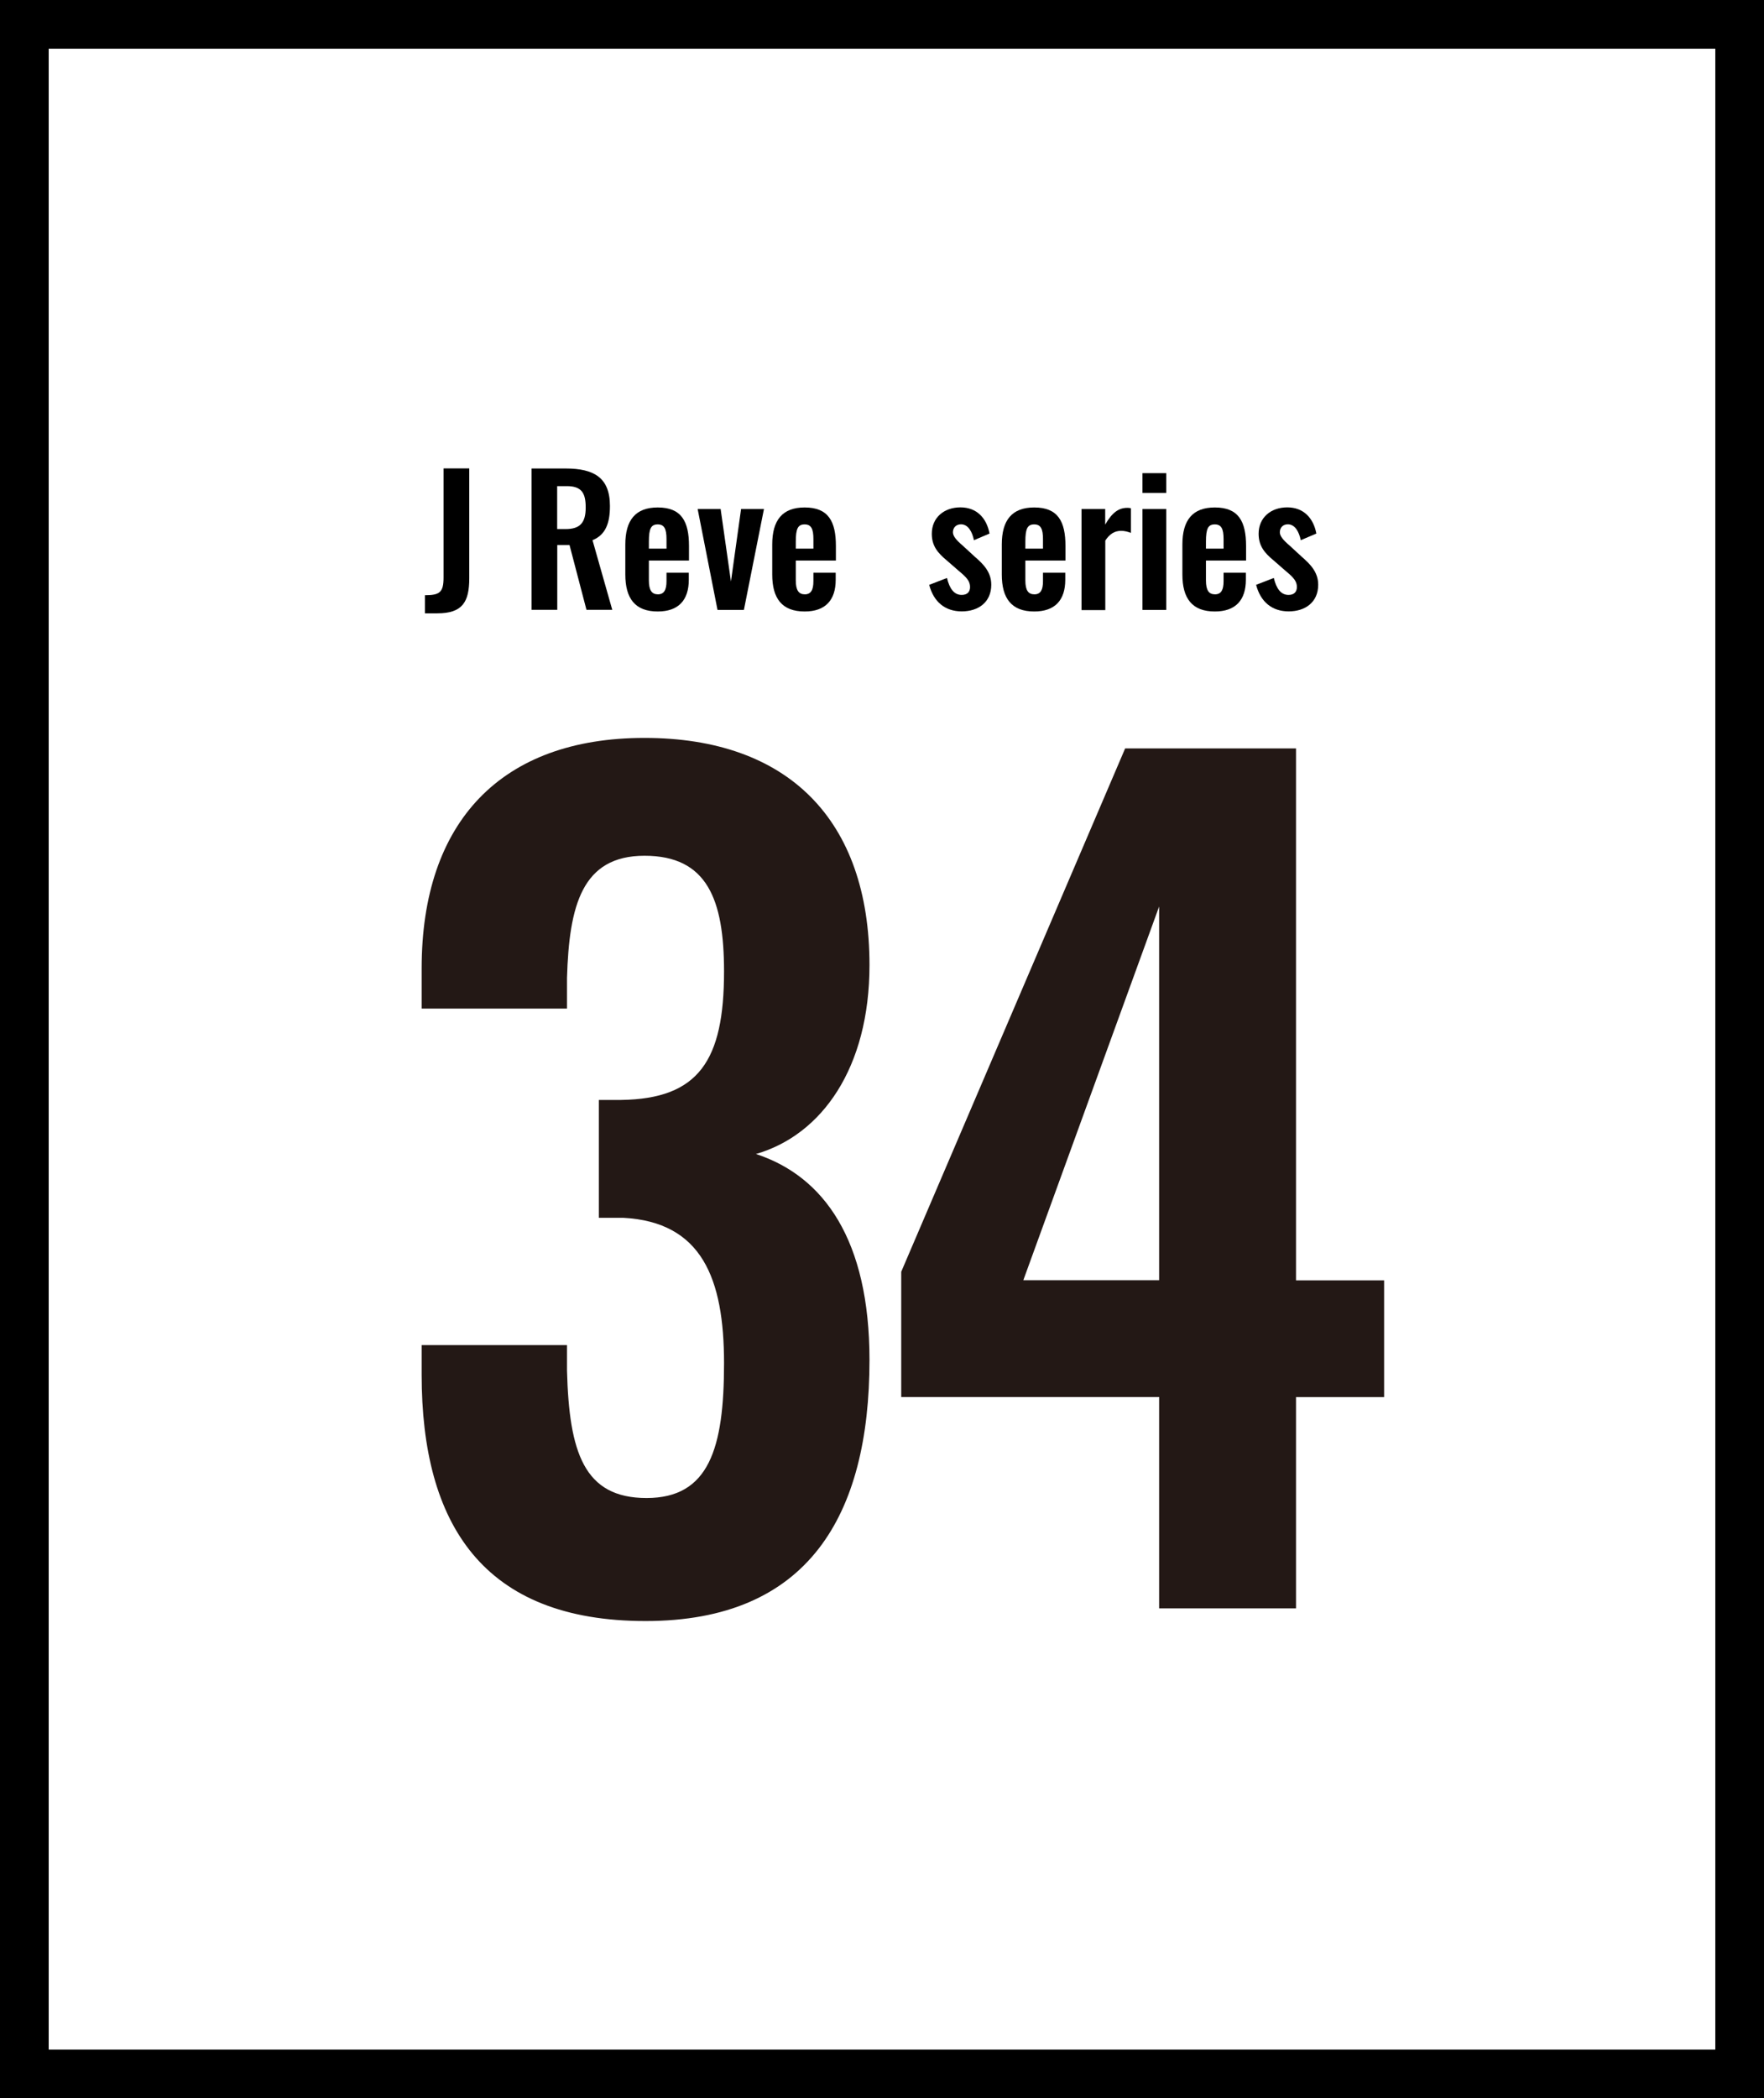 <?xml version="1.0" encoding="UTF-8"?>
<svg id="_レイヤー_2" data-name="レイヤー 2" xmlns="http://www.w3.org/2000/svg" viewBox="0 0 181.19 215.43">
  <defs>
    <style>
      .cls-1 {
        fill: #231815;
      }
    </style>
  </defs>
  <g id="_レイヤー_1-2" data-name="レイヤー 1">
    <g>
      <g>
        <g>
          <path d="M43.64,61.11c1.52,0,1.92-.29,1.92-1.81v-11.21h2.64v11.28c0,2.44-.7,3.6-3.28,3.6h-1.27v-1.86Z"/>
          <path d="M54.6,48.1h3.5c2.9,0,4.55.93,4.55,3.85,0,1.74-.43,2.96-1.79,3.51l2.03,7.15h-2.65l-1.74-6.65h-1.26v6.65h-2.64v-14.52ZM58.08,54.32c1.52,0,2.08-.66,2.08-2.22,0-1.47-.41-2.19-1.94-2.19h-.99v4.41h.84Z"/>
          <path d="M64.23,58.98v-3.08c0-2.49,1.04-3.8,3.33-3.8,2.44,0,3.21,1.43,3.21,3.96v1.49h-4.12v2.04c0,1.02.31,1.43.93,1.43s.88-.45.88-1.34v-.88h2.29v.72c0,2.1-1.06,3.26-3.19,3.26-2.33,0-3.33-1.34-3.33-3.8ZM68.46,56.34v-.99c0-1.04-.22-1.51-.9-1.51s-.91.41-.91,1.77v.72h1.81Z"/>
          <path d="M71.65,52.26h2.37l1.06,7.44,1.04-7.44h2.35l-2.06,10.36h-2.71l-2.04-10.36Z"/>
          <path d="M79.32,58.98v-3.08c0-2.49,1.04-3.8,3.33-3.8,2.44,0,3.21,1.43,3.21,3.96v1.49h-4.12v2.04c0,1.02.31,1.43.93,1.43s.88-.45.88-1.34v-.88h2.29v.72c0,2.1-1.06,3.26-3.19,3.26-2.33,0-3.33-1.34-3.33-3.8ZM83.55,56.34v-.99c0-1.04-.22-1.51-.9-1.51s-.91.41-.91,1.77v.72h1.81Z"/>
          <path d="M95.46,60.04l1.81-.7c.27,1.13.75,1.74,1.51,1.74.56,0,.86-.3.86-.81,0-.57-.3-.95-1.15-1.65l-1.24-1.08c-.93-.77-1.54-1.49-1.54-2.74,0-1.67,1.27-2.71,2.94-2.71s2.69,1.09,2.99,2.69l-1.6.68c-.18-.86-.59-1.63-1.33-1.63-.52,0-.83.36-.83.82,0,.39.36.82,1,1.36l1.25,1.15c.83.72,1.69,1.54,1.69,2.87,0,1.81-1.34,2.74-3.03,2.74s-2.89-.95-3.35-2.74Z"/>
          <path d="M102.9,58.98v-3.08c0-2.49,1.04-3.8,3.33-3.8,2.44,0,3.21,1.43,3.21,3.96v1.49h-4.12v2.04c0,1.02.3,1.43.93,1.43s.88-.45.88-1.34v-.88h2.29v.72c0,2.1-1.06,3.26-3.19,3.26-2.33,0-3.33-1.34-3.33-3.8ZM107.13,56.34v-.99c0-1.04-.22-1.51-.9-1.51s-.91.41-.91,1.77v.72h1.81Z"/>
          <path d="M111.08,52.26h2.44v1.6c.7-1.22,1.38-1.72,2.26-1.72.12,0,.23,0,.38.04v2.53c-.29-.11-.63-.21-1-.21-.65,0-1.17.3-1.63,1v7.14h-2.44v-10.36Z"/>
          <path d="M117.35,48.58h2.44v2.03h-2.44v-2.03ZM117.35,52.26h2.44v10.36h-2.44v-10.36Z"/>
          <path d="M121.45,58.98v-3.08c0-2.49,1.04-3.8,3.33-3.8,2.44,0,3.21,1.43,3.21,3.96v1.49h-4.12v2.04c0,1.02.3,1.43.93,1.43s.88-.45.88-1.34v-.88h2.29v.72c0,2.1-1.06,3.26-3.19,3.26-2.33,0-3.33-1.34-3.33-3.8ZM125.68,56.34v-.99c0-1.04-.22-1.51-.9-1.51s-.91.41-.91,1.77v.72h1.81Z"/>
          <path d="M129.03,60.04l1.81-.7c.27,1.13.75,1.74,1.51,1.74.56,0,.86-.3.86-.81,0-.57-.3-.95-1.15-1.65l-1.24-1.08c-.93-.77-1.54-1.49-1.54-2.74,0-1.67,1.27-2.71,2.94-2.71s2.69,1.09,2.99,2.69l-1.6.68c-.18-.86-.59-1.63-1.33-1.63-.52,0-.82.36-.82.82,0,.39.36.82,1,1.36l1.25,1.15c.82.72,1.69,1.54,1.69,2.87,0,1.81-1.34,2.74-3.03,2.74s-2.89-.95-3.35-2.74Z"/>
        </g>
        <path d="M176.19,5v205.43H5V5h171.19M181.19,0H0v215.43h181.19V0h0Z"/>
      </g>
      <g>
        <path class="cls-1" d="M43.31,141.15v-3.05h14.93v2.62c.22,8.39,1.74,13.08,8.17,13.08s7.96-5.12,7.96-13.84-2.29-14.5-10.35-14.93h-2.51v-12.1h2.29c7.96-.11,10.57-4.03,10.57-13.19,0-7.41-1.74-11.88-8.17-11.88s-7.74,5.12-7.96,12.53v3.16h-14.93v-4.14c0-15.04,8.17-23.65,22.89-23.65s23.11,8.39,23.11,23.32c0,10.57-4.9,17.44-11.66,19.4,6.98,2.29,11.66,8.83,11.66,21.14,0,16.02-6.32,26.81-23,26.81s-23-9.92-23-25.29Z"/>
        <path class="cls-1" d="M119.06,143.43h-26.49v-12.86l23-53.73h17.55v54.61h9.05v11.99h-9.05v21.69h-14.06v-21.69ZM119.06,131.44v-38.37l-13.95,38.37h13.95Z"/>
      </g>
    </g>
  </g>
</svg>